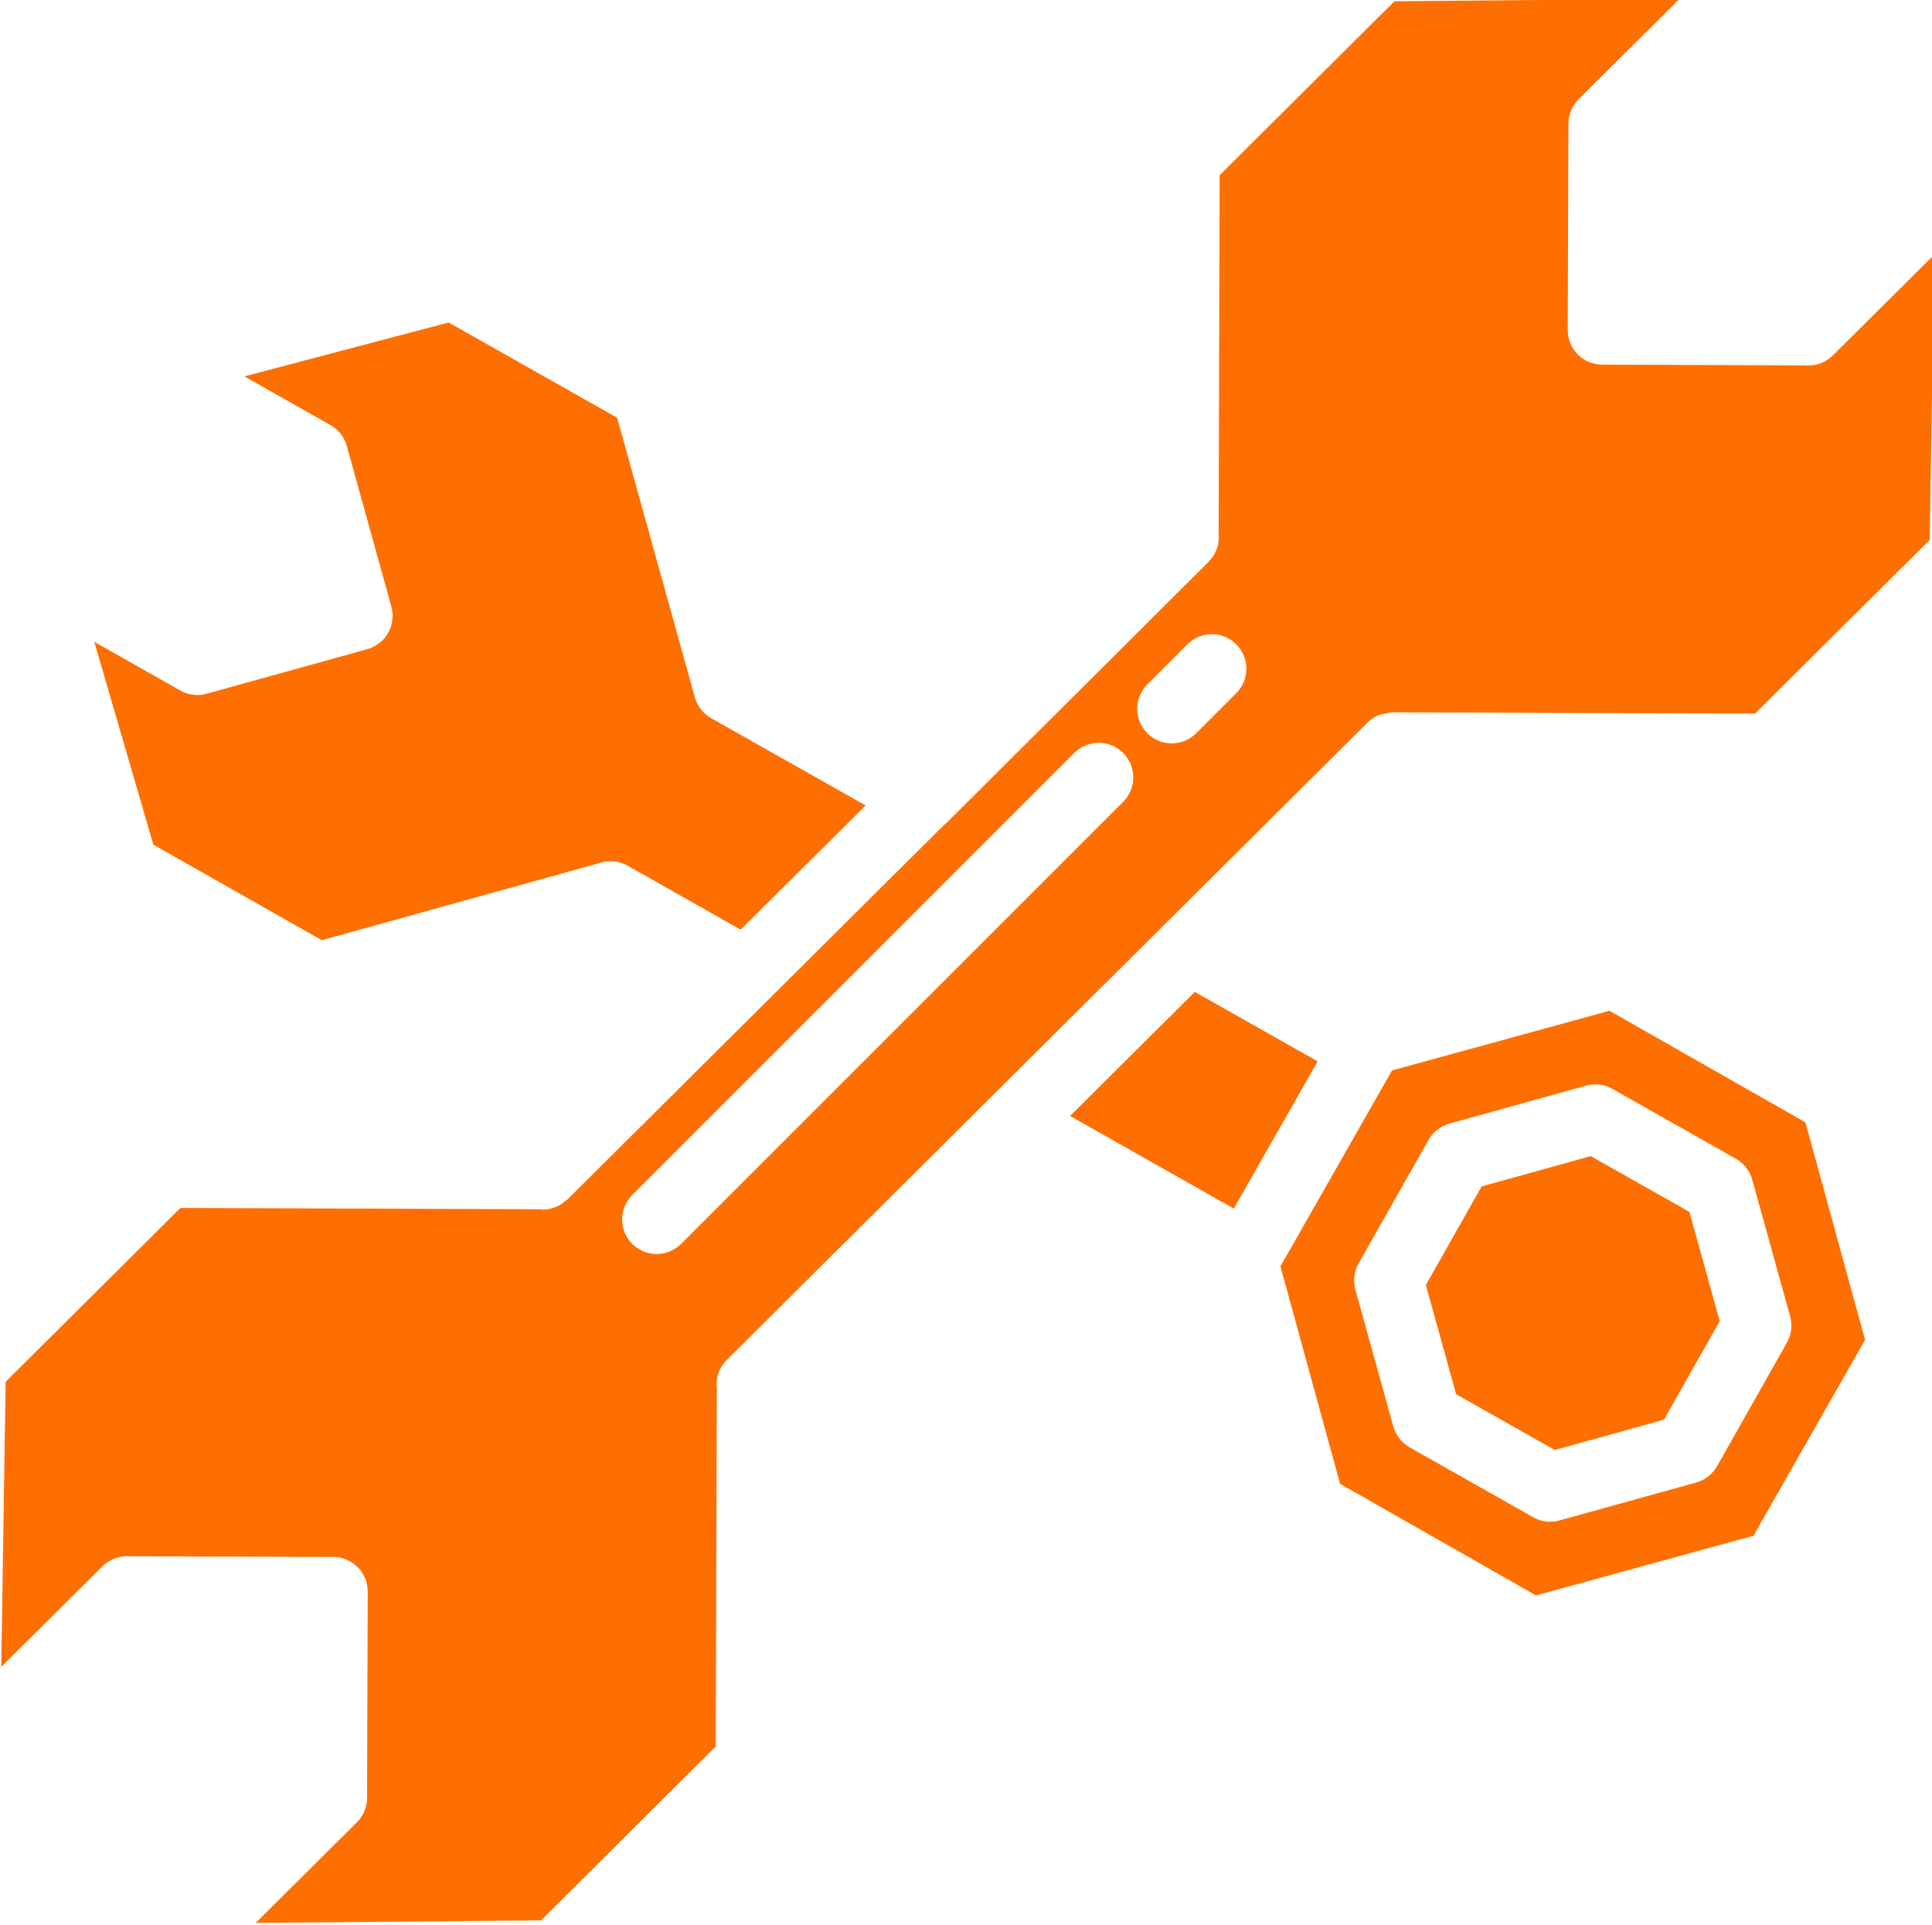 <?xml version="1.0" encoding="UTF-8" standalone="no"?><svg xmlns="http://www.w3.org/2000/svg" xmlns:xlink="http://www.w3.org/1999/xlink" fill="#ff6f00" height="55.7" preserveAspectRatio="xMidYMid meet" version="1" viewBox="4.0 4.2 55.9 55.7" width="55.9" zoomAndPan="magnify"><g id="change1_1"><path d="M54.734,48.636l3.229-5.669l-1.725-6.292l-5.669-3.229l-6.292,1.726 l-3.229,5.669l1.725,6.292l5.669,3.23L54.734,48.636z M44.786,46.078 c-0.231-0.131-0.4-0.348-0.472-0.604l-1.098-3.958 c-0.07-0.255-0.037-0.529,0.094-0.76l2.022-3.574 c0.131-0.23,0.348-0.4,0.603-0.471l3.957-1.098 c0.254-0.072,0.529-0.038,0.76,0.093l3.574,2.022 c0.231,0.131,0.4,0.348,0.472,0.604l1.098,3.957 c0.07,0.255,0.037,0.528-0.094,0.759l-2.021,3.575 c-0.13,0.231-0.348,0.4-0.603,0.472l-3.958,1.098 c-0.088,0.024-0.178,0.036-0.268,0.036c-0.171,0-0.341-0.044-0.492-0.129 L44.786,46.078z"/></g><g id="change1_2"><path d="M34.961 36.49L39.698 39.17 42.125 34.909 38.57 32.9z"/></g><g id="change1_3"><path d="M52.145 45.278L53.758 42.425 52.882 39.266 50.028 37.652 46.869 38.528 45.255 41.381 46.131 44.541 48.984 46.155z"/></g><g id="change1_4"><path d="M14.628,22.983l-4.65,1.29c-0.256,0.071-0.529,0.038-0.76-0.093 l-2.49-1.409l1.709,5.869l4.875,2.765l8.091-2.249 C21.656,29.086,21.931,29.118,22.163,29.25l3.267,1.85l3.615-3.595l-4.468-2.524 c-0.23-0.13-0.4-0.347-0.472-0.603l-2.249-8.091l-4.875-2.756l-5.911,1.559 L13.562,16.5c0.231,0.13,0.4,0.347,0.472,0.603l1.29,4.65 c0.07,0.255,0.037,0.529-0.094,0.759C15.101,22.743,14.883,22.913,14.628,22.983z"/></g><g id="change1_5"><path d="M4.037,52.43l2.928-2.909c0.188-0.186,0.441-0.291,0.705-0.291 c0.001,0,0.002,0,0.003,0L13.643,49.25c0.553,0.002,0.999,0.451,0.997,1.003 l-0.02,5.97c-0.001,0.265-0.107,0.519-0.295,0.706l-2.928,2.909l8.257-0.074 l5.057-5.031l0.029-10.35c-0.039-0.308,0.065-0.611,0.286-0.828 c0.004-0.004,0.005-0.01,0.009-0.014l7.58-7.539 C32.615,36.001,32.616,36.001,32.616,36l10.875-10.816l0.083-0.083 c0.094-0.094,0.205-0.166,0.326-0.215c0.065-0.027,0.134-0.029,0.202-0.041 c0.061-0.012,0.12-0.033,0.182-0.034l10.494,0.039l5.057-5.03l0.127-8.248 l-2.928,2.909c-0.188,0.187-0.447,0.298-0.708,0.291L50.357,14.75 c-0.553-0.002-0.999-0.451-0.997-1.003l0.02-5.97 c0.001-0.265,0.107-0.519,0.295-0.706l2.928-2.908l-8.257,0.074l-5.057,5.031 l-0.029,10.39c0.028,0.294-0.076,0.578-0.284,0.786 c-0.004,0.004-0.006,0.011-0.01,0.015l-0.001,0.001l-0.001,0.001l-7.567,7.538 c-0.03,0.029-0.061,0.057-0.094,0.082L20.646,38.679l-0.22,0.22 c-0.01,0.01-0.024,0.013-0.035,0.023c-0.088,0.08-0.184,0.149-0.293,0.193 c-0.001,0-0.002,0.002-0.003,0.002c-0.126,0.054-0.26,0.083-0.395,0.083 c-0.019,0-0.037-0.009-0.056-0.011l-10.424-0.038l-5.057,5.03L4.037,52.43z M37.196,24.002l1.159-1.159c0.391-0.391,1.023-0.391,1.414,0s0.391,1.023,0,1.414 l-1.159,1.159c-0.195,0.195-0.451,0.293-0.707,0.293s-0.512-0.098-0.707-0.293 C36.806,25.026,36.806,24.393,37.196,24.002z M22.293,38.777l12.79-12.791 c0.391-0.391,1.023-0.391,1.414,0s0.391,1.023,0,1.414L23.707,40.191 C23.512,40.386,23.256,40.484,23,40.484s-0.512-0.098-0.707-0.293 C21.902,39.8,21.902,39.167,22.293,38.777z"/></g></svg>